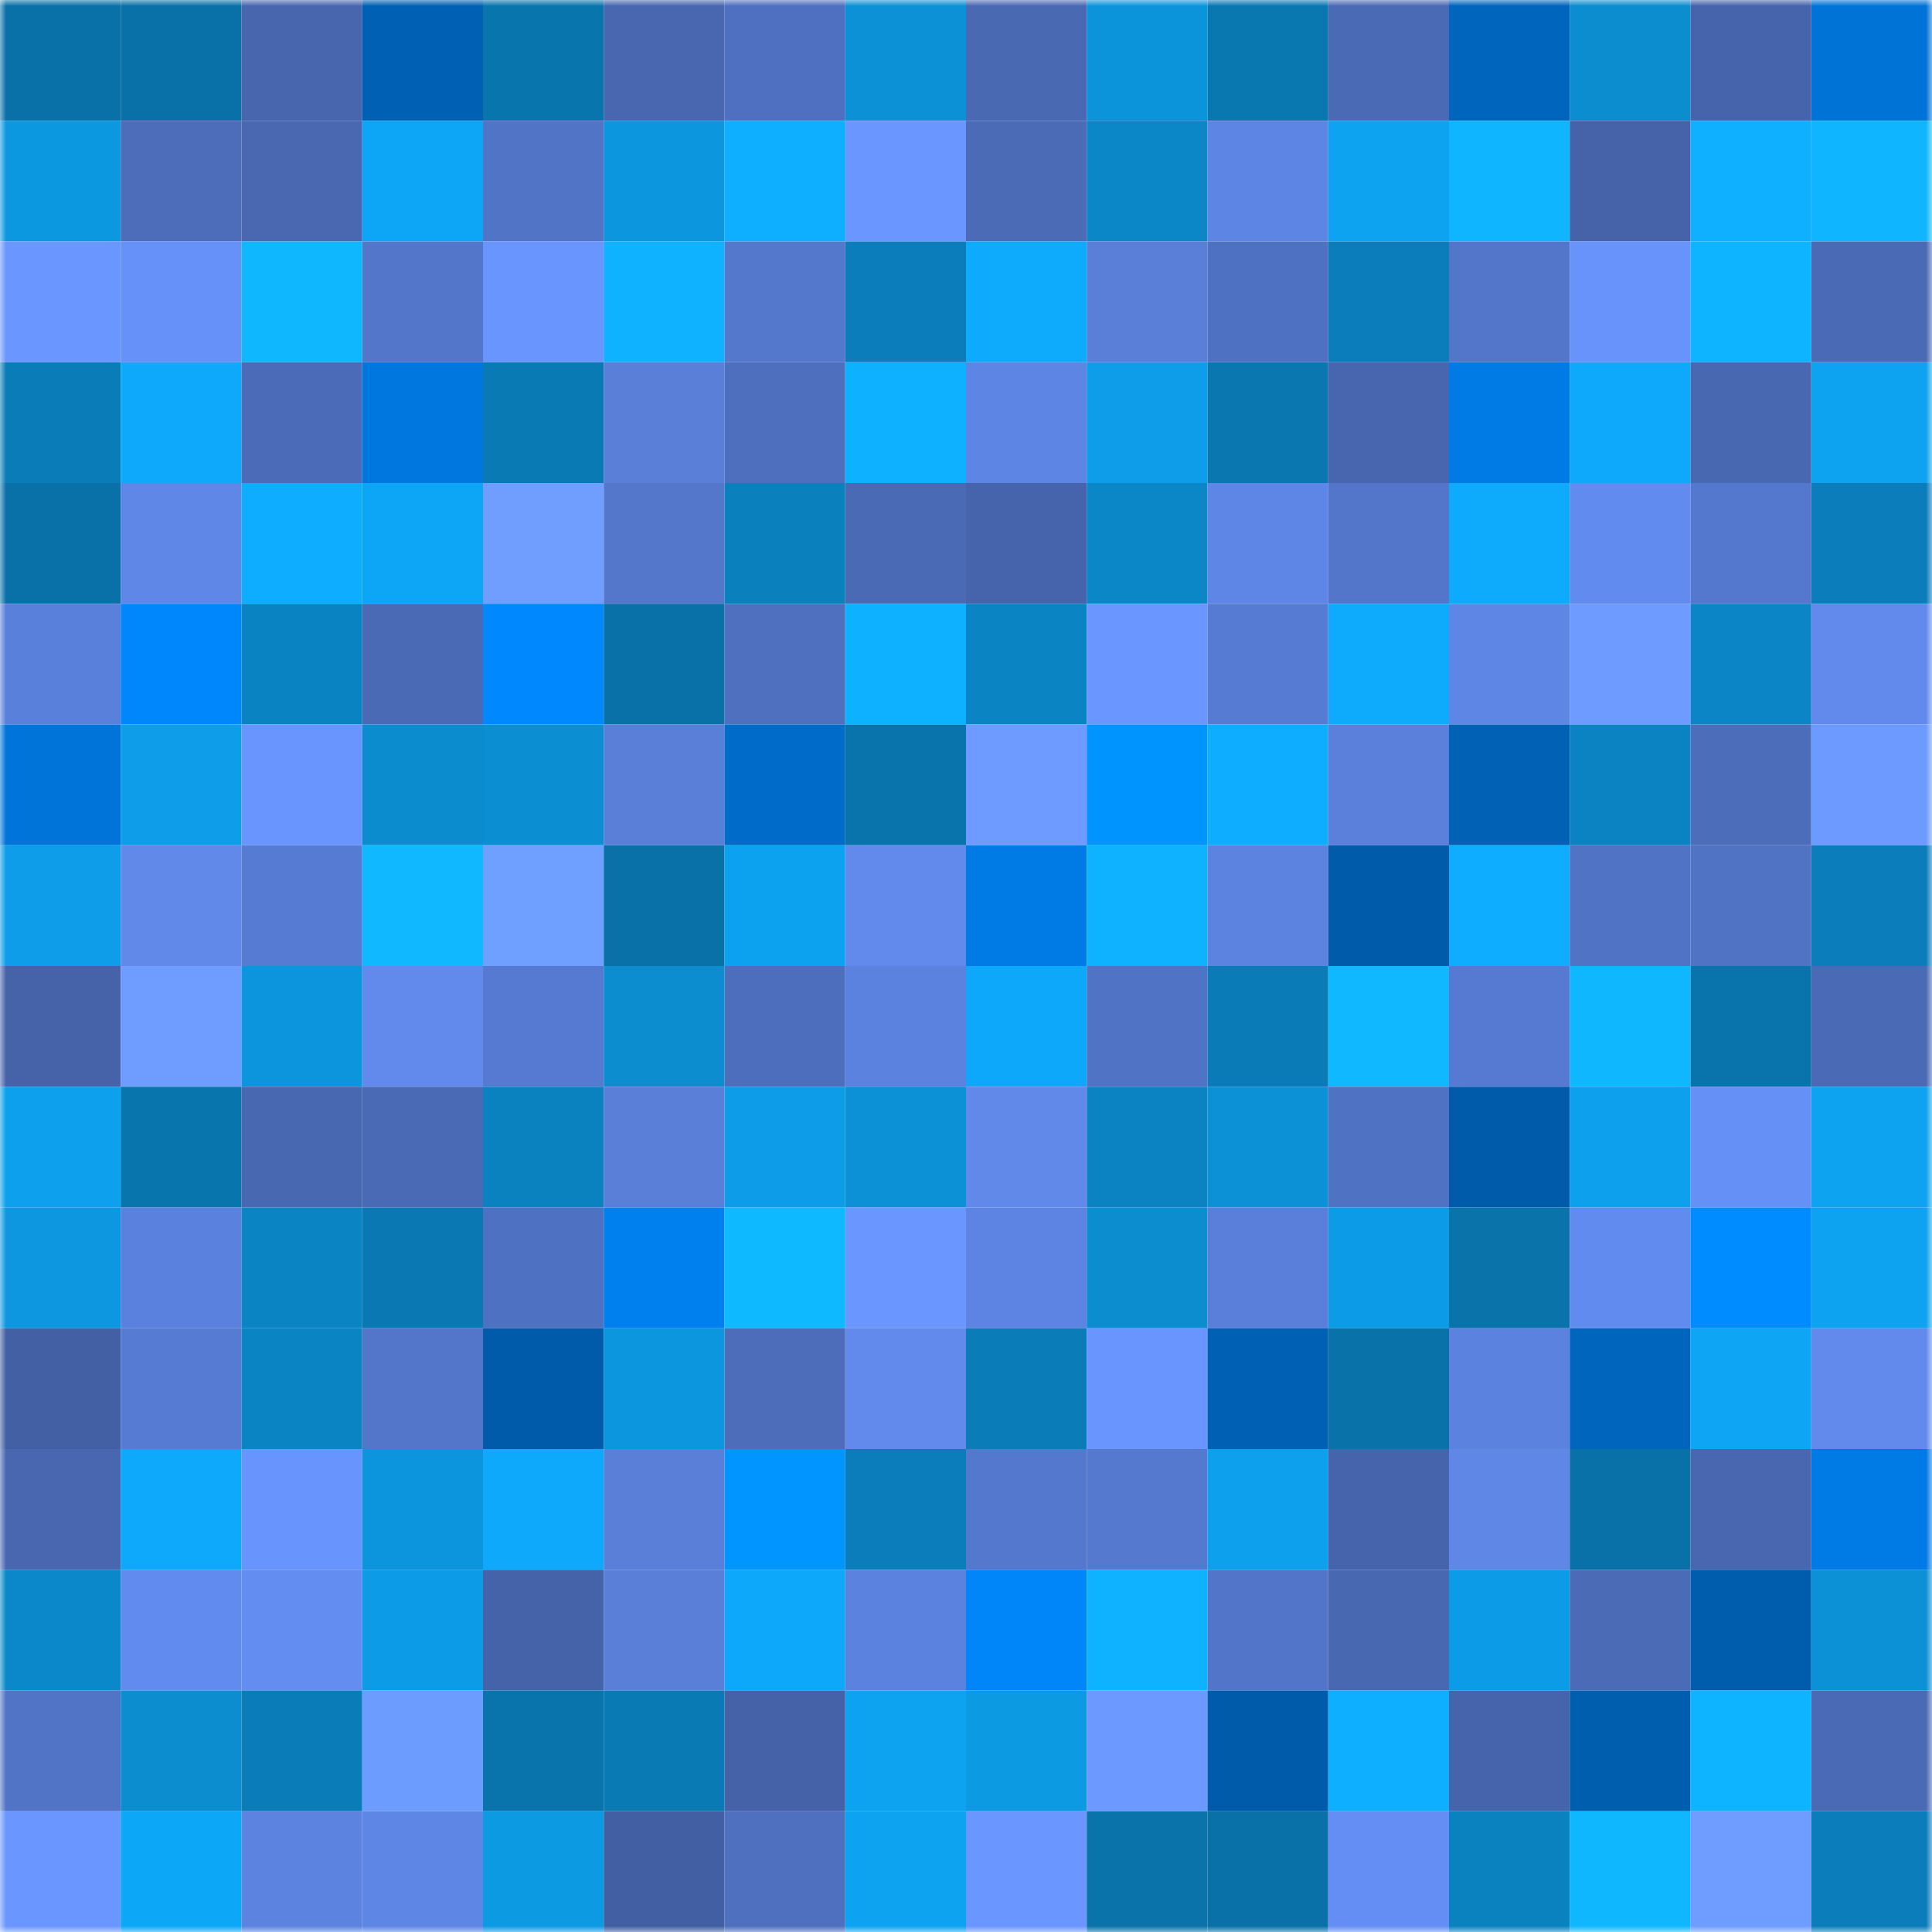 <svg viewBox="0 0 160 160" fill="none" role="img" xmlns="http://www.w3.org/2000/svg" width="240" height="240" name="ens%2Cbovada.eth"><mask id="1824321566" mask-type="alpha" maskUnits="userSpaceOnUse" x="0" y="0" width="160" height="160"><rect width="160" height="160" fill="#FFFFFF"></rect></mask><g mask="url(#1824321566)"><rect x="0" y="0" width="10" height="10" fill="#0971a7"></rect><rect x="10" y="0" width="10" height="10" fill="#0971a7"></rect><rect x="20" y="0" width="10" height="10" fill="#4766ae"></rect><rect x="30" y="0" width="10" height="10" fill="#0061b4"></rect><rect x="40" y="0" width="10" height="10" fill="#0975ad"></rect><rect x="50" y="0" width="10" height="10" fill="#4867b0"></rect><rect x="60" y="0" width="10" height="10" fill="#4f70c0"></rect><rect x="70" y="0" width="10" height="10" fill="#0c90d6"></rect><rect x="80" y="0" width="10" height="10" fill="#4969b3"></rect><rect x="90" y="0" width="10" height="10" fill="#0c94db"></rect><rect x="100" y="0" width="10" height="10" fill="#0977b0"></rect><rect x="110" y="0" width="10" height="10" fill="#4a6ab5"></rect><rect x="120" y="0" width="10" height="10" fill="#0065bc"></rect><rect x="130" y="0" width="10" height="10" fill="#0b8dd0"></rect><rect x="140" y="0" width="10" height="10" fill="#4664ab"></rect><rect x="150" y="0" width="10" height="10" fill="#0073d7"></rect><rect x="0" y="10" width="10" height="10" fill="#0c98e1"></rect><rect x="10" y="10" width="10" height="10" fill="#4d6dbb"></rect><rect x="20" y="10" width="10" height="10" fill="#4968b1"></rect><rect x="30" y="10" width="10" height="10" fill="#0da5f5"></rect><rect x="40" y="10" width="10" height="10" fill="#5274c7"></rect><rect x="50" y="10" width="10" height="10" fill="#0c96de"></rect><rect x="60" y="10" width="10" height="10" fill="#0eafff"></rect><rect x="70" y="10" width="10" height="10" fill="#6996ff"></rect><rect x="80" y="10" width="10" height="10" fill="#4b6bb7"></rect><rect x="90" y="10" width="10" height="10" fill="#0b86c6"></rect><rect x="100" y="10" width="10" height="10" fill="#5d85e3"></rect><rect x="110" y="10" width="10" height="10" fill="#0da3f1"></rect><rect x="120" y="10" width="10" height="10" fill="#0fb5ff"></rect><rect x="130" y="10" width="10" height="10" fill="#4663aa"></rect><rect x="140" y="10" width="10" height="10" fill="#0eb0ff"></rect><rect x="150" y="10" width="10" height="10" fill="#0fb6ff"></rect><rect x="0" y="20" width="10" height="10" fill="#6996ff"></rect><rect x="10" y="20" width="10" height="10" fill="#6691f8"></rect><rect x="20" y="20" width="10" height="10" fill="#0fb7ff"></rect><rect x="30" y="20" width="10" height="10" fill="#5376ca"></rect><rect x="40" y="20" width="10" height="10" fill="#6895fe"></rect><rect x="50" y="20" width="10" height="10" fill="#0eb2ff"></rect><rect x="60" y="20" width="10" height="10" fill="#5478cc"></rect><rect x="70" y="20" width="10" height="10" fill="#0a7dba"></rect><rect x="80" y="20" width="10" height="10" fill="#0eaafc"></rect><rect x="90" y="20" width="10" height="10" fill="#597fd9"></rect><rect x="100" y="20" width="10" height="10" fill="#4f71c1"></rect><rect x="110" y="20" width="10" height="10" fill="#0a7dba"></rect><rect x="120" y="20" width="10" height="10" fill="#5376ca"></rect><rect x="130" y="20" width="10" height="10" fill="#6793fb"></rect><rect x="140" y="20" width="10" height="10" fill="#0eb4ff"></rect><rect x="150" y="20" width="10" height="10" fill="#4a6ab5"></rect><rect x="0" y="30" width="10" height="10" fill="#0a7cb7"></rect><rect x="10" y="30" width="10" height="10" fill="#0ea9fa"></rect><rect x="20" y="30" width="10" height="10" fill="#4b6bb8"></rect><rect x="30" y="30" width="10" height="10" fill="#0077de"></rect><rect x="40" y="30" width="10" height="10" fill="#0a7ab4"></rect><rect x="50" y="30" width="10" height="10" fill="#597fd9"></rect><rect x="60" y="30" width="10" height="10" fill="#4e6fbe"></rect><rect x="70" y="30" width="10" height="10" fill="#0eb1ff"></rect><rect x="80" y="30" width="10" height="10" fill="#5d85e3"></rect><rect x="90" y="30" width="10" height="10" fill="#0d9de9"></rect><rect x="100" y="30" width="10" height="10" fill="#0a77b0"></rect><rect x="110" y="30" width="10" height="10" fill="#4866af"></rect><rect x="120" y="30" width="10" height="10" fill="#007ae4"></rect><rect x="130" y="30" width="10" height="10" fill="#0ea9fa"></rect><rect x="140" y="30" width="10" height="10" fill="#4968b2"></rect><rect x="150" y="30" width="10" height="10" fill="#0da3f1"></rect><rect x="0" y="40" width="10" height="10" fill="#0971a8"></rect><rect x="10" y="40" width="10" height="10" fill="#5f87e7"></rect><rect x="20" y="40" width="10" height="10" fill="#0eadff"></rect><rect x="30" y="40" width="10" height="10" fill="#0da5f5"></rect><rect x="40" y="40" width="10" height="10" fill="#6f9eff"></rect><rect x="50" y="40" width="10" height="10" fill="#5477cc"></rect><rect x="60" y="40" width="10" height="10" fill="#0a80bd"></rect><rect x="70" y="40" width="10" height="10" fill="#4a6ab5"></rect><rect x="80" y="40" width="10" height="10" fill="#4664ab"></rect><rect x="90" y="40" width="10" height="10" fill="#0b86c6"></rect><rect x="100" y="40" width="10" height="10" fill="#5e86e6"></rect><rect x="110" y="40" width="10" height="10" fill="#5376ca"></rect><rect x="120" y="40" width="10" height="10" fill="#0eaafc"></rect><rect x="130" y="40" width="10" height="10" fill="#618bee"></rect><rect x="140" y="40" width="10" height="10" fill="#5478cd"></rect><rect x="150" y="40" width="10" height="10" fill="#0a7dba"></rect><rect x="0" y="50" width="10" height="10" fill="#5980da"></rect><rect x="10" y="50" width="10" height="10" fill="#0087fc"></rect><rect x="20" y="50" width="10" height="10" fill="#0a83c2"></rect><rect x="30" y="50" width="10" height="10" fill="#4a6ab5"></rect><rect x="40" y="50" width="10" height="10" fill="#0089ff"></rect><rect x="50" y="50" width="10" height="10" fill="#0971a7"></rect><rect x="60" y="50" width="10" height="10" fill="#4e70bf"></rect><rect x="70" y="50" width="10" height="10" fill="#0eb1ff"></rect><rect x="80" y="50" width="10" height="10" fill="#0b84c3"></rect><rect x="90" y="50" width="10" height="10" fill="#6a97ff"></rect><rect x="100" y="50" width="10" height="10" fill="#567bd2"></rect><rect x="110" y="50" width="10" height="10" fill="#0eaafc"></rect><rect x="120" y="50" width="10" height="10" fill="#5e86e4"></rect><rect x="130" y="50" width="10" height="10" fill="#6d9bff"></rect><rect x="140" y="50" width="10" height="10" fill="#0b85c5"></rect><rect x="150" y="50" width="10" height="10" fill="#618aec"></rect><rect x="0" y="60" width="10" height="10" fill="#0074d9"></rect><rect x="10" y="60" width="10" height="10" fill="#0d9de9"></rect><rect x="20" y="60" width="10" height="10" fill="#6895ff"></rect><rect x="30" y="60" width="10" height="10" fill="#0b8ccf"></rect><rect x="40" y="60" width="10" height="10" fill="#0b8ed2"></rect><rect x="50" y="60" width="10" height="10" fill="#597fd9"></rect><rect x="60" y="60" width="10" height="10" fill="#006bc8"></rect><rect x="70" y="60" width="10" height="10" fill="#0974ac"></rect><rect x="80" y="60" width="10" height="10" fill="#6d9bff"></rect><rect x="90" y="60" width="10" height="10" fill="#0094ff"></rect><rect x="100" y="60" width="10" height="10" fill="#0eadff"></rect><rect x="110" y="60" width="10" height="10" fill="#5a80db"></rect><rect x="120" y="60" width="10" height="10" fill="#0061b5"></rect><rect x="130" y="60" width="10" height="10" fill="#0b83c2"></rect><rect x="140" y="60" width="10" height="10" fill="#4c6dba"></rect><rect x="150" y="60" width="10" height="10" fill="#6c9aff"></rect><rect x="0" y="70" width="10" height="10" fill="#0d9de9"></rect><rect x="10" y="70" width="10" height="10" fill="#6089ea"></rect><rect x="20" y="70" width="10" height="10" fill="#567bd2"></rect><rect x="30" y="70" width="10" height="10" fill="#0fb8ff"></rect><rect x="40" y="70" width="10" height="10" fill="#6f9fff"></rect><rect x="50" y="70" width="10" height="10" fill="#0971a7"></rect><rect x="60" y="70" width="10" height="10" fill="#0da2ef"></rect><rect x="70" y="70" width="10" height="10" fill="#618aec"></rect><rect x="80" y="70" width="10" height="10" fill="#007be5"></rect><rect x="90" y="70" width="10" height="10" fill="#0eb2ff"></rect><rect x="100" y="70" width="10" height="10" fill="#5c83e0"></rect><rect x="110" y="70" width="10" height="10" fill="#005baa"></rect><rect x="120" y="70" width="10" height="10" fill="#0eadff"></rect><rect x="130" y="70" width="10" height="10" fill="#5173c5"></rect><rect x="140" y="70" width="10" height="10" fill="#5073c4"></rect><rect x="150" y="70" width="10" height="10" fill="#0a7dba"></rect><rect x="0" y="80" width="10" height="10" fill="#4663aa"></rect><rect x="10" y="80" width="10" height="10" fill="#6e9dff"></rect><rect x="20" y="80" width="10" height="10" fill="#0c95dc"></rect><rect x="30" y="80" width="10" height="10" fill="#618aec"></rect><rect x="40" y="80" width="10" height="10" fill="#567ad1"></rect><rect x="50" y="80" width="10" height="10" fill="#0b8dd0"></rect><rect x="60" y="80" width="10" height="10" fill="#4d6ebc"></rect><rect x="70" y="80" width="10" height="10" fill="#5b82de"></rect><rect x="80" y="80" width="10" height="10" fill="#0da8f9"></rect><rect x="90" y="80" width="10" height="10" fill="#5173c5"></rect><rect x="100" y="80" width="10" height="10" fill="#0a7bb7"></rect><rect x="110" y="80" width="10" height="10" fill="#0fb8ff"></rect><rect x="120" y="80" width="10" height="10" fill="#567ad1"></rect><rect x="130" y="80" width="10" height="10" fill="#0fb7ff"></rect><rect x="140" y="80" width="10" height="10" fill="#0974ab"></rect><rect x="150" y="80" width="10" height="10" fill="#4a6ab5"></rect><rect x="0" y="90" width="10" height="10" fill="#0da0ed"></rect><rect x="10" y="90" width="10" height="10" fill="#0975ad"></rect><rect x="20" y="90" width="10" height="10" fill="#4968b2"></rect><rect x="30" y="90" width="10" height="10" fill="#4a6ab5"></rect><rect x="40" y="90" width="10" height="10" fill="#0a82c0"></rect><rect x="50" y="90" width="10" height="10" fill="#597fd9"></rect><rect x="60" y="90" width="10" height="10" fill="#0d9ce7"></rect><rect x="70" y="90" width="10" height="10" fill="#0c90d6"></rect><rect x="80" y="90" width="10" height="10" fill="#6089ea"></rect><rect x="90" y="90" width="10" height="10" fill="#0b83c2"></rect><rect x="100" y="90" width="10" height="10" fill="#0c91d6"></rect><rect x="110" y="90" width="10" height="10" fill="#5072c3"></rect><rect x="120" y="90" width="10" height="10" fill="#005baa"></rect><rect x="130" y="90" width="10" height="10" fill="#0da0ec"></rect><rect x="140" y="90" width="10" height="10" fill="#6591f7"></rect><rect x="150" y="90" width="10" height="10" fill="#0da3f1"></rect><rect x="0" y="100" width="10" height="10" fill="#0c97e0"></rect><rect x="10" y="100" width="10" height="10" fill="#5a81dd"></rect><rect x="20" y="100" width="10" height="10" fill="#0b84c3"></rect><rect x="30" y="100" width="10" height="10" fill="#0a79b3"></rect><rect x="40" y="100" width="10" height="10" fill="#4f71c1"></rect><rect x="50" y="100" width="10" height="10" fill="#0080ee"></rect><rect x="60" y="100" width="10" height="10" fill="#0fb9ff"></rect><rect x="70" y="100" width="10" height="10" fill="#6996ff"></rect><rect x="80" y="100" width="10" height="10" fill="#5d84e2"></rect><rect x="90" y="100" width="10" height="10" fill="#0b8dd0"></rect><rect x="100" y="100" width="10" height="10" fill="#597fda"></rect><rect x="110" y="100" width="10" height="10" fill="#0c9ce7"></rect><rect x="120" y="100" width="10" height="10" fill="#0973aa"></rect><rect x="130" y="100" width="10" height="10" fill="#618bee"></rect><rect x="140" y="100" width="10" height="10" fill="#008cff"></rect><rect x="150" y="100" width="10" height="10" fill="#0da3f1"></rect><rect x="0" y="110" width="10" height="10" fill="#4360a4"></rect><rect x="10" y="110" width="10" height="10" fill="#567bd2"></rect><rect x="20" y="110" width="10" height="10" fill="#0b84c3"></rect><rect x="30" y="110" width="10" height="10" fill="#5376ca"></rect><rect x="40" y="110" width="10" height="10" fill="#005bab"></rect><rect x="50" y="110" width="10" height="10" fill="#0c96de"></rect><rect x="60" y="110" width="10" height="10" fill="#4d6dbb"></rect><rect x="70" y="110" width="10" height="10" fill="#618aec"></rect><rect x="80" y="110" width="10" height="10" fill="#0a7db9"></rect><rect x="90" y="110" width="10" height="10" fill="#6895ff"></rect><rect x="100" y="110" width="10" height="10" fill="#0060b3"></rect><rect x="110" y="110" width="10" height="10" fill="#0972a8"></rect><rect x="120" y="110" width="10" height="10" fill="#5b82df"></rect><rect x="130" y="110" width="10" height="10" fill="#0065bd"></rect><rect x="140" y="110" width="10" height="10" fill="#0da5f4"></rect><rect x="150" y="110" width="10" height="10" fill="#618aec"></rect><rect x="0" y="120" width="10" height="10" fill="#4967b1"></rect><rect x="10" y="120" width="10" height="10" fill="#0ea9fa"></rect><rect x="20" y="120" width="10" height="10" fill="#6894fd"></rect><rect x="30" y="120" width="10" height="10" fill="#0c95dc"></rect><rect x="40" y="120" width="10" height="10" fill="#0ea9fb"></rect><rect x="50" y="120" width="10" height="10" fill="#597fd9"></rect><rect x="60" y="120" width="10" height="10" fill="#0095ff"></rect><rect x="70" y="120" width="10" height="10" fill="#0a7dba"></rect><rect x="80" y="120" width="10" height="10" fill="#5478cd"></rect><rect x="90" y="120" width="10" height="10" fill="#5579cf"></rect><rect x="100" y="120" width="10" height="10" fill="#0da0ed"></rect><rect x="110" y="120" width="10" height="10" fill="#4664ab"></rect><rect x="120" y="120" width="10" height="10" fill="#5e87e6"></rect><rect x="130" y="120" width="10" height="10" fill="#0971a7"></rect><rect x="140" y="120" width="10" height="10" fill="#4967b1"></rect><rect x="150" y="120" width="10" height="10" fill="#007be5"></rect><rect x="0" y="130" width="10" height="10" fill="#0b88ca"></rect><rect x="10" y="130" width="10" height="10" fill="#618bee"></rect><rect x="20" y="130" width="10" height="10" fill="#638df1"></rect><rect x="30" y="130" width="10" height="10" fill="#0c9ce7"></rect><rect x="40" y="130" width="10" height="10" fill="#4563a9"></rect><rect x="50" y="130" width="10" height="10" fill="#597fd9"></rect><rect x="60" y="130" width="10" height="10" fill="#0da8f9"></rect><rect x="70" y="130" width="10" height="10" fill="#5b82de"></rect><rect x="80" y="130" width="10" height="10" fill="#0086f9"></rect><rect x="90" y="130" width="10" height="10" fill="#0eb2ff"></rect><rect x="100" y="130" width="10" height="10" fill="#5275c9"></rect><rect x="110" y="130" width="10" height="10" fill="#4968b2"></rect><rect x="120" y="130" width="10" height="10" fill="#0c9be6"></rect><rect x="130" y="130" width="10" height="10" fill="#4b6bb7"></rect><rect x="140" y="130" width="10" height="10" fill="#005dad"></rect><rect x="150" y="130" width="10" height="10" fill="#0c90d6"></rect><rect x="0" y="140" width="10" height="10" fill="#5274c7"></rect><rect x="10" y="140" width="10" height="10" fill="#0b8dd0"></rect><rect x="20" y="140" width="10" height="10" fill="#0a7cb8"></rect><rect x="30" y="140" width="10" height="10" fill="#6d9cff"></rect><rect x="40" y="140" width="10" height="10" fill="#0974ab"></rect><rect x="50" y="140" width="10" height="10" fill="#0a7ab4"></rect><rect x="60" y="140" width="10" height="10" fill="#4562a8"></rect><rect x="70" y="140" width="10" height="10" fill="#0da3f1"></rect><rect x="80" y="140" width="10" height="10" fill="#0c9ae3"></rect><rect x="90" y="140" width="10" height="10" fill="#6b99ff"></rect><rect x="100" y="140" width="10" height="10" fill="#005baa"></rect><rect x="110" y="140" width="10" height="10" fill="#0eafff"></rect><rect x="120" y="140" width="10" height="10" fill="#4664ac"></rect><rect x="130" y="140" width="10" height="10" fill="#005eaf"></rect><rect x="140" y="140" width="10" height="10" fill="#0eb4ff"></rect><rect x="150" y="140" width="10" height="10" fill="#4a6ab5"></rect><rect x="0" y="150" width="10" height="10" fill="#6996ff"></rect><rect x="10" y="150" width="10" height="10" fill="#0da7f7"></rect><rect x="20" y="150" width="10" height="10" fill="#5c83df"></rect><rect x="30" y="150" width="10" height="10" fill="#5e86e5"></rect><rect x="40" y="150" width="10" height="10" fill="#0c9ae3"></rect><rect x="50" y="150" width="10" height="10" fill="#435fa3"></rect><rect x="60" y="150" width="10" height="10" fill="#4e70bf"></rect><rect x="70" y="150" width="10" height="10" fill="#0da3f1"></rect><rect x="80" y="150" width="10" height="10" fill="#6996ff"></rect><rect x="90" y="150" width="10" height="10" fill="#0973aa"></rect><rect x="100" y="150" width="10" height="10" fill="#0971a8"></rect><rect x="110" y="150" width="10" height="10" fill="#648ef3"></rect><rect x="120" y="150" width="10" height="10" fill="#0a82c0"></rect><rect x="130" y="150" width="10" height="10" fill="#0fb7ff"></rect><rect x="140" y="150" width="10" height="10" fill="#6e9dff"></rect><rect x="150" y="150" width="10" height="10" fill="#0a7dba"></rect></g></svg>